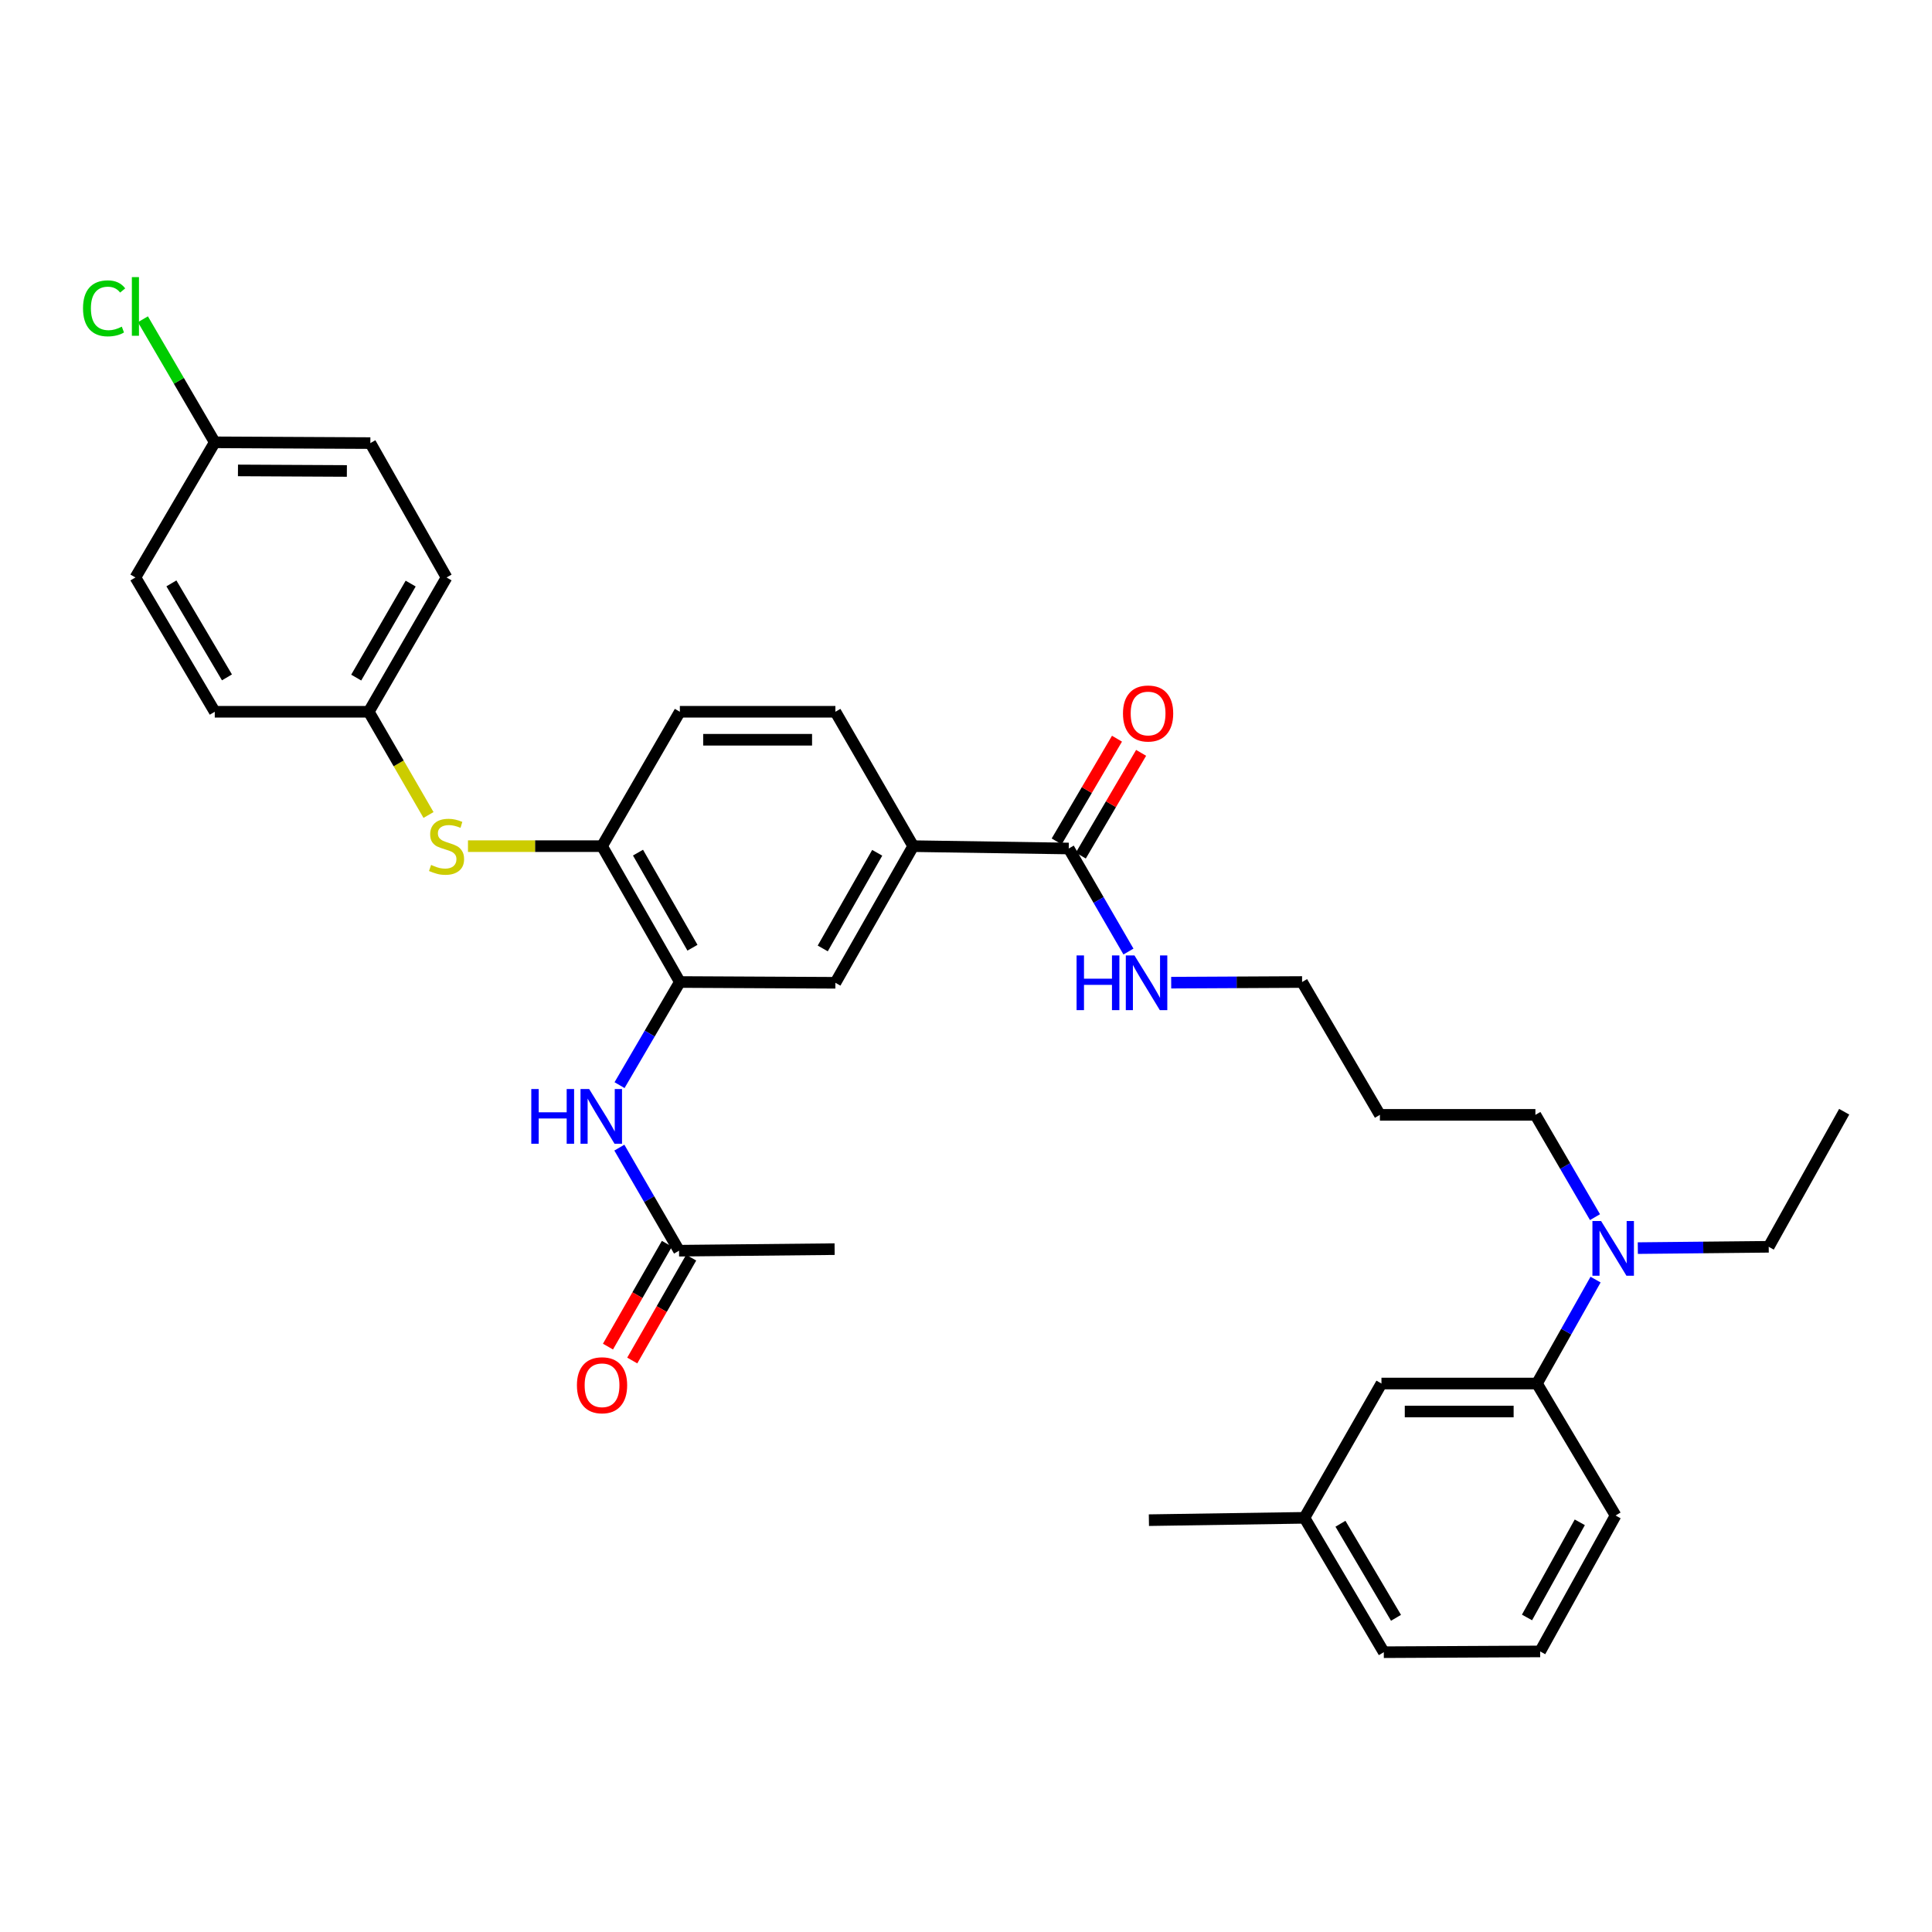 <?xml version='1.0' encoding='iso-8859-1'?>
<svg version='1.1' baseProfile='full'
              xmlns='http://www.w3.org/2000/svg'
                      xmlns:rdkit='http://www.rdkit.org/xml'
                      xmlns:xlink='http://www.w3.org/1999/xlink'
                  xml:space='preserve'
width='1000px' height='1000px' viewBox='0 0 1000 1000'>
<!-- END OF HEADER -->
<rect style='opacity:1.0;fill:#FFFFFF;stroke:none' width='1000' height='1000' x='0' y='0'> </rect>
<path class='bond-1' d='M 351.89,508.287 L 336.281,534.978' style='fill:none;fill-rule:evenodd;stroke:#000000;stroke-width:6px;stroke-linecap:butt;stroke-linejoin:miter;stroke-opacity:1' />
<path class='bond-1' d='M 336.281,534.978 L 320.672,561.669' style='fill:none;fill-rule:evenodd;stroke:#0000FF;stroke-width:6px;stroke-linecap:butt;stroke-linejoin:miter;stroke-opacity:1' />
<path class='bond-2' d='M 351.89,508.287 L 311.616,437.966' style='fill:none;fill-rule:evenodd;stroke:#000000;stroke-width:6px;stroke-linecap:butt;stroke-linejoin:miter;stroke-opacity:1' />
<path class='bond-2' d='M 358.417,490.541 L 330.226,441.316' style='fill:none;fill-rule:evenodd;stroke:#000000;stroke-width:6px;stroke-linecap:butt;stroke-linejoin:miter;stroke-opacity:1' />
<path class='bond-4' d='M 351.89,508.287 L 432.398,508.689' style='fill:none;fill-rule:evenodd;stroke:#000000;stroke-width:6px;stroke-linecap:butt;stroke-linejoin:miter;stroke-opacity:1' />
<path class='bond-0' d='M 553.18,439.181 L 472.672,437.966' style='fill:none;fill-rule:evenodd;stroke:#000000;stroke-width:6px;stroke-linecap:butt;stroke-linejoin:miter;stroke-opacity:1' />
<path class='bond-9' d='M 559.425,442.848 L 575.033,416.263' style='fill:none;fill-rule:evenodd;stroke:#000000;stroke-width:6px;stroke-linecap:butt;stroke-linejoin:miter;stroke-opacity:1' />
<path class='bond-9' d='M 575.033,416.263 L 590.64,389.677' style='fill:none;fill-rule:evenodd;stroke:#FF0000;stroke-width:6px;stroke-linecap:butt;stroke-linejoin:miter;stroke-opacity:1' />
<path class='bond-9' d='M 546.935,435.515 L 562.542,408.93' style='fill:none;fill-rule:evenodd;stroke:#000000;stroke-width:6px;stroke-linecap:butt;stroke-linejoin:miter;stroke-opacity:1' />
<path class='bond-9' d='M 562.542,408.93 L 578.15,382.344' style='fill:none;fill-rule:evenodd;stroke:#FF0000;stroke-width:6px;stroke-linecap:butt;stroke-linejoin:miter;stroke-opacity:1' />
<path class='bond-14' d='M 553.18,439.181 L 568.633,465.851' style='fill:none;fill-rule:evenodd;stroke:#000000;stroke-width:6px;stroke-linecap:butt;stroke-linejoin:miter;stroke-opacity:1' />
<path class='bond-14' d='M 568.633,465.851 L 584.086,492.521' style='fill:none;fill-rule:evenodd;stroke:#0000FF;stroke-width:6px;stroke-linecap:butt;stroke-linejoin:miter;stroke-opacity:1' />
<path class='bond-6' d='M 320.577,594.012 L 336.024,620.686' style='fill:none;fill-rule:evenodd;stroke:#0000FF;stroke-width:6px;stroke-linecap:butt;stroke-linejoin:miter;stroke-opacity:1' />
<path class='bond-6' d='M 336.024,620.686 L 351.471,647.36' style='fill:none;fill-rule:evenodd;stroke:#000000;stroke-width:6px;stroke-linecap:butt;stroke-linejoin:miter;stroke-opacity:1' />
<path class='bond-5' d='M 311.616,437.966 L 276.92,437.966' style='fill:none;fill-rule:evenodd;stroke:#000000;stroke-width:6px;stroke-linecap:butt;stroke-linejoin:miter;stroke-opacity:1' />
<path class='bond-5' d='M 276.92,437.966 L 242.224,437.966' style='fill:none;fill-rule:evenodd;stroke:#CCCC00;stroke-width:6px;stroke-linecap:butt;stroke-linejoin:miter;stroke-opacity:1' />
<path class='bond-11' d='M 311.616,437.966 L 351.89,368.41' style='fill:none;fill-rule:evenodd;stroke:#000000;stroke-width:6px;stroke-linecap:butt;stroke-linejoin:miter;stroke-opacity:1' />
<path class='bond-3' d='M 472.672,437.966 L 432.398,508.689' style='fill:none;fill-rule:evenodd;stroke:#000000;stroke-width:6px;stroke-linecap:butt;stroke-linejoin:miter;stroke-opacity:1' />
<path class='bond-3' d='M 454.044,441.407 L 425.852,490.914' style='fill:none;fill-rule:evenodd;stroke:#000000;stroke-width:6px;stroke-linecap:butt;stroke-linejoin:miter;stroke-opacity:1' />
<path class='bond-12' d='M 472.672,437.966 L 432.398,368.41' style='fill:none;fill-rule:evenodd;stroke:#000000;stroke-width:6px;stroke-linecap:butt;stroke-linejoin:miter;stroke-opacity:1' />
<path class='bond-15' d='M 221.796,421.837 L 206.335,395.124' style='fill:none;fill-rule:evenodd;stroke:#CCCC00;stroke-width:6px;stroke-linecap:butt;stroke-linejoin:miter;stroke-opacity:1' />
<path class='bond-15' d='M 206.335,395.124 L 190.874,368.41' style='fill:none;fill-rule:evenodd;stroke:#000000;stroke-width:6px;stroke-linecap:butt;stroke-linejoin:miter;stroke-opacity:1' />
<path class='bond-13' d='M 345.187,643.759 L 329.936,670.38' style='fill:none;fill-rule:evenodd;stroke:#000000;stroke-width:6px;stroke-linecap:butt;stroke-linejoin:miter;stroke-opacity:1' />
<path class='bond-13' d='M 329.936,670.38 L 314.685,697' style='fill:none;fill-rule:evenodd;stroke:#FF0000;stroke-width:6px;stroke-linecap:butt;stroke-linejoin:miter;stroke-opacity:1' />
<path class='bond-13' d='M 357.755,650.96 L 342.504,677.58' style='fill:none;fill-rule:evenodd;stroke:#000000;stroke-width:6px;stroke-linecap:butt;stroke-linejoin:miter;stroke-opacity:1' />
<path class='bond-13' d='M 342.504,677.58 L 327.252,704.2' style='fill:none;fill-rule:evenodd;stroke:#FF0000;stroke-width:6px;stroke-linecap:butt;stroke-linejoin:miter;stroke-opacity:1' />
<path class='bond-27' d='M 351.471,647.36 L 431.995,646.555' style='fill:none;fill-rule:evenodd;stroke:#000000;stroke-width:6px;stroke-linecap:butt;stroke-linejoin:miter;stroke-opacity:1' />
<path class='bond-7' d='M 795.525,716.111 L 810.693,689.216' style='fill:none;fill-rule:evenodd;stroke:#000000;stroke-width:6px;stroke-linecap:butt;stroke-linejoin:miter;stroke-opacity:1' />
<path class='bond-7' d='M 810.693,689.216 L 825.86,662.321' style='fill:none;fill-rule:evenodd;stroke:#0000FF;stroke-width:6px;stroke-linecap:butt;stroke-linejoin:miter;stroke-opacity:1' />
<path class='bond-10' d='M 795.525,716.111 L 715.041,716.111' style='fill:none;fill-rule:evenodd;stroke:#000000;stroke-width:6px;stroke-linecap:butt;stroke-linejoin:miter;stroke-opacity:1' />
<path class='bond-10' d='M 783.452,730.596 L 727.114,730.596' style='fill:none;fill-rule:evenodd;stroke:#000000;stroke-width:6px;stroke-linecap:butt;stroke-linejoin:miter;stroke-opacity:1' />
<path class='bond-25' d='M 795.525,716.111 L 836.218,784.421' style='fill:none;fill-rule:evenodd;stroke:#000000;stroke-width:6px;stroke-linecap:butt;stroke-linejoin:miter;stroke-opacity:1' />
<path class='bond-8' d='M 825.565,629.993 L 810.142,603.52' style='fill:none;fill-rule:evenodd;stroke:#0000FF;stroke-width:6px;stroke-linecap:butt;stroke-linejoin:miter;stroke-opacity:1' />
<path class='bond-8' d='M 810.142,603.52 L 794.72,577.047' style='fill:none;fill-rule:evenodd;stroke:#000000;stroke-width:6px;stroke-linecap:butt;stroke-linejoin:miter;stroke-opacity:1' />
<path class='bond-28' d='M 847.731,646.024 L 881.609,645.682' style='fill:none;fill-rule:evenodd;stroke:#0000FF;stroke-width:6px;stroke-linecap:butt;stroke-linejoin:miter;stroke-opacity:1' />
<path class='bond-28' d='M 881.609,645.682 L 915.486,645.34' style='fill:none;fill-rule:evenodd;stroke:#000000;stroke-width:6px;stroke-linecap:butt;stroke-linejoin:miter;stroke-opacity:1' />
<path class='bond-17' d='M 715.041,716.111 L 675.185,785.62' style='fill:none;fill-rule:evenodd;stroke:#000000;stroke-width:6px;stroke-linecap:butt;stroke-linejoin:miter;stroke-opacity:1' />
<path class='bond-33' d='M 351.89,368.41 L 432.398,368.41' style='fill:none;fill-rule:evenodd;stroke:#000000;stroke-width:6px;stroke-linecap:butt;stroke-linejoin:miter;stroke-opacity:1' />
<path class='bond-33' d='M 363.966,382.894 L 420.322,382.894' style='fill:none;fill-rule:evenodd;stroke:#000000;stroke-width:6px;stroke-linecap:butt;stroke-linejoin:miter;stroke-opacity:1' />
<path class='bond-29' d='M 606.207,508.626 L 640.085,508.456' style='fill:none;fill-rule:evenodd;stroke:#0000FF;stroke-width:6px;stroke-linecap:butt;stroke-linejoin:miter;stroke-opacity:1' />
<path class='bond-29' d='M 640.085,508.456 L 673.962,508.287' style='fill:none;fill-rule:evenodd;stroke:#000000;stroke-width:6px;stroke-linecap:butt;stroke-linejoin:miter;stroke-opacity:1' />
<path class='bond-19' d='M 190.874,368.41 L 111.162,368.41' style='fill:none;fill-rule:evenodd;stroke:#000000;stroke-width:6px;stroke-linecap:butt;stroke-linejoin:miter;stroke-opacity:1' />
<path class='bond-20' d='M 190.874,368.41 L 231.132,298.894' style='fill:none;fill-rule:evenodd;stroke:#000000;stroke-width:6px;stroke-linecap:butt;stroke-linejoin:miter;stroke-opacity:1' />
<path class='bond-20' d='M 184.378,350.724 L 212.559,302.063' style='fill:none;fill-rule:evenodd;stroke:#000000;stroke-width:6px;stroke-linecap:butt;stroke-linejoin:miter;stroke-opacity:1' />
<path class='bond-16' d='M 111.162,228.943 L 191.694,229.345' style='fill:none;fill-rule:evenodd;stroke:#000000;stroke-width:6px;stroke-linecap:butt;stroke-linejoin:miter;stroke-opacity:1' />
<path class='bond-16' d='M 123.17,243.487 L 179.542,243.769' style='fill:none;fill-rule:evenodd;stroke:#000000;stroke-width:6px;stroke-linecap:butt;stroke-linejoin:miter;stroke-opacity:1' />
<path class='bond-18' d='M 111.162,228.943 L 92.565,197.097' style='fill:none;fill-rule:evenodd;stroke:#000000;stroke-width:6px;stroke-linecap:butt;stroke-linejoin:miter;stroke-opacity:1' />
<path class='bond-18' d='M 92.565,197.097 L 73.968,165.252' style='fill:none;fill-rule:evenodd;stroke:#00CC00;stroke-width:6px;stroke-linecap:butt;stroke-linejoin:miter;stroke-opacity:1' />
<path class='bond-34' d='M 111.162,228.943 L 70.091,298.894' style='fill:none;fill-rule:evenodd;stroke:#000000;stroke-width:6px;stroke-linecap:butt;stroke-linejoin:miter;stroke-opacity:1' />
<path class='bond-31' d='M 675.185,785.62 L 594.669,786.835' style='fill:none;fill-rule:evenodd;stroke:#000000;stroke-width:6px;stroke-linecap:butt;stroke-linejoin:miter;stroke-opacity:1' />
<path class='bond-35' d='M 675.185,785.62 L 716.256,855.176' style='fill:none;fill-rule:evenodd;stroke:#000000;stroke-width:6px;stroke-linecap:butt;stroke-linejoin:miter;stroke-opacity:1' />
<path class='bond-35' d='M 693.818,788.689 L 722.568,837.378' style='fill:none;fill-rule:evenodd;stroke:#000000;stroke-width:6px;stroke-linecap:butt;stroke-linejoin:miter;stroke-opacity:1' />
<path class='bond-22' d='M 111.162,368.41 L 70.091,298.894' style='fill:none;fill-rule:evenodd;stroke:#000000;stroke-width:6px;stroke-linecap:butt;stroke-linejoin:miter;stroke-opacity:1' />
<path class='bond-22' d='M 117.472,350.615 L 88.722,301.954' style='fill:none;fill-rule:evenodd;stroke:#000000;stroke-width:6px;stroke-linecap:butt;stroke-linejoin:miter;stroke-opacity:1' />
<path class='bond-21' d='M 231.132,298.894 L 191.694,229.345' style='fill:none;fill-rule:evenodd;stroke:#000000;stroke-width:6px;stroke-linecap:butt;stroke-linejoin:miter;stroke-opacity:1' />
<path class='bond-23' d='M 714.236,577.047 L 673.962,508.287' style='fill:none;fill-rule:evenodd;stroke:#000000;stroke-width:6px;stroke-linecap:butt;stroke-linejoin:miter;stroke-opacity:1' />
<path class='bond-24' d='M 714.236,577.047 L 794.72,577.047' style='fill:none;fill-rule:evenodd;stroke:#000000;stroke-width:6px;stroke-linecap:butt;stroke-linejoin:miter;stroke-opacity:1' />
<path class='bond-26' d='M 836.218,784.421 L 797.183,854.774' style='fill:none;fill-rule:evenodd;stroke:#000000;stroke-width:6px;stroke-linecap:butt;stroke-linejoin:miter;stroke-opacity:1' />
<path class='bond-26' d='M 817.697,787.946 L 790.373,837.193' style='fill:none;fill-rule:evenodd;stroke:#000000;stroke-width:6px;stroke-linecap:butt;stroke-linejoin:miter;stroke-opacity:1' />
<path class='bond-30' d='M 797.183,854.774 L 716.256,855.176' style='fill:none;fill-rule:evenodd;stroke:#000000;stroke-width:6px;stroke-linecap:butt;stroke-linejoin:miter;stroke-opacity:1' />
<path class='bond-32' d='M 915.486,645.34 L 954.545,575.43' style='fill:none;fill-rule:evenodd;stroke:#000000;stroke-width:6px;stroke-linecap:butt;stroke-linejoin:miter;stroke-opacity:1' />
<path  class='atom-2' d='M 274.993 563.684
L 278.833 563.684
L 278.833 575.724
L 293.313 575.724
L 293.313 563.684
L 297.153 563.684
L 297.153 592.004
L 293.313 592.004
L 293.313 578.924
L 278.833 578.924
L 278.833 592.004
L 274.993 592.004
L 274.993 563.684
' fill='#0000FF'/>
<path  class='atom-2' d='M 304.953 563.684
L 314.233 578.684
Q 315.153 580.164, 316.633 582.844
Q 318.113 585.524, 318.193 585.684
L 318.193 563.684
L 321.953 563.684
L 321.953 592.004
L 318.073 592.004
L 308.113 575.604
Q 306.953 573.684, 305.713 571.484
Q 304.513 569.284, 304.153 568.604
L 304.153 592.004
L 300.473 592.004
L 300.473 563.684
L 304.953 563.684
' fill='#0000FF'/>
<path  class='atom-6' d='M 223.132 447.686
Q 223.452 447.806, 224.772 448.366
Q 226.092 448.926, 227.532 449.286
Q 229.012 449.606, 230.452 449.606
Q 233.132 449.606, 234.692 448.326
Q 236.252 447.006, 236.252 444.726
Q 236.252 443.166, 235.452 442.206
Q 234.692 441.246, 233.492 440.726
Q 232.292 440.206, 230.292 439.606
Q 227.772 438.846, 226.252 438.126
Q 224.772 437.406, 223.692 435.886
Q 222.652 434.366, 222.652 431.806
Q 222.652 428.246, 225.052 426.046
Q 227.492 423.846, 232.292 423.846
Q 235.572 423.846, 239.292 425.406
L 238.372 428.486
Q 234.972 427.086, 232.412 427.086
Q 229.652 427.086, 228.132 428.246
Q 226.612 429.366, 226.652 431.326
Q 226.652 432.846, 227.412 433.766
Q 228.212 434.686, 229.332 435.206
Q 230.492 435.726, 232.412 436.326
Q 234.972 437.126, 236.492 437.926
Q 238.012 438.726, 239.092 440.366
Q 240.212 441.966, 240.212 444.726
Q 240.212 448.646, 237.572 450.766
Q 234.972 452.846, 230.612 452.846
Q 228.092 452.846, 226.172 452.286
Q 224.292 451.766, 222.052 450.846
L 223.132 447.686
' fill='#CCCC00'/>
<path  class='atom-9' d='M 828.718 631.993
L 837.998 646.993
Q 838.918 648.473, 840.398 651.153
Q 841.878 653.833, 841.958 653.993
L 841.958 631.993
L 845.718 631.993
L 845.718 660.313
L 841.838 660.313
L 831.878 643.913
Q 830.718 641.993, 829.478 639.793
Q 828.278 637.593, 827.918 636.913
L 827.918 660.313
L 824.238 660.313
L 824.238 631.993
L 828.718 631.993
' fill='#0000FF'/>
<path  class='atom-10' d='M 581.251 369.303
Q 581.251 362.503, 584.611 358.703
Q 587.971 354.903, 594.251 354.903
Q 600.531 354.903, 603.891 358.703
Q 607.251 362.503, 607.251 369.303
Q 607.251 376.183, 603.851 380.103
Q 600.451 383.983, 594.251 383.983
Q 588.011 383.983, 584.611 380.103
Q 581.251 376.223, 581.251 369.303
M 594.251 380.783
Q 598.571 380.783, 600.891 377.903
Q 603.251 374.983, 603.251 369.303
Q 603.251 363.743, 600.891 360.943
Q 598.571 358.103, 594.251 358.103
Q 589.931 358.103, 587.571 360.903
Q 585.251 363.703, 585.251 369.303
Q 585.251 375.023, 587.571 377.903
Q 589.931 380.783, 594.251 380.783
' fill='#FF0000'/>
<path  class='atom-14' d='M 298.616 717.004
Q 298.616 710.204, 301.976 706.404
Q 305.336 702.604, 311.616 702.604
Q 317.896 702.604, 321.256 706.404
Q 324.616 710.204, 324.616 717.004
Q 324.616 723.884, 321.216 727.804
Q 317.816 731.684, 311.616 731.684
Q 305.376 731.684, 301.976 727.804
Q 298.616 723.924, 298.616 717.004
M 311.616 728.484
Q 315.936 728.484, 318.256 725.604
Q 320.616 722.684, 320.616 717.004
Q 320.616 711.444, 318.256 708.644
Q 315.936 705.804, 311.616 705.804
Q 307.296 705.804, 304.936 708.604
Q 302.616 711.404, 302.616 717.004
Q 302.616 722.724, 304.936 725.604
Q 307.296 728.484, 311.616 728.484
' fill='#FF0000'/>
<path  class='atom-15' d='M 557.234 494.529
L 561.074 494.529
L 561.074 506.569
L 575.554 506.569
L 575.554 494.529
L 579.394 494.529
L 579.394 522.849
L 575.554 522.849
L 575.554 509.769
L 561.074 509.769
L 561.074 522.849
L 557.234 522.849
L 557.234 494.529
' fill='#0000FF'/>
<path  class='atom-15' d='M 587.194 494.529
L 596.474 509.529
Q 597.394 511.009, 598.874 513.689
Q 600.354 516.369, 600.434 516.529
L 600.434 494.529
L 604.194 494.529
L 604.194 522.849
L 600.314 522.849
L 590.354 506.449
Q 589.194 504.529, 587.954 502.329
Q 586.754 500.129, 586.394 499.449
L 586.394 522.849
L 582.714 522.849
L 582.714 494.529
L 587.194 494.529
' fill='#0000FF'/>
<path  class='atom-19' d='M 42.971 159.594
Q 42.971 152.554, 46.251 148.874
Q 49.571 145.154, 55.851 145.154
Q 61.691 145.154, 64.811 149.274
L 62.171 151.434
Q 59.891 148.434, 55.851 148.434
Q 51.571 148.434, 49.291 151.314
Q 47.051 154.154, 47.051 159.594
Q 47.051 165.194, 49.371 168.074
Q 51.731 170.954, 56.291 170.954
Q 59.411 170.954, 63.051 169.074
L 64.171 172.074
Q 62.691 173.034, 60.451 173.594
Q 58.211 174.154, 55.731 174.154
Q 49.571 174.154, 46.251 170.394
Q 42.971 166.634, 42.971 159.594
' fill='#00CC00'/>
<path  class='atom-19' d='M 68.251 143.434
L 71.931 143.434
L 71.931 173.794
L 68.251 173.794
L 68.251 143.434
' fill='#00CC00'/>
</svg>
